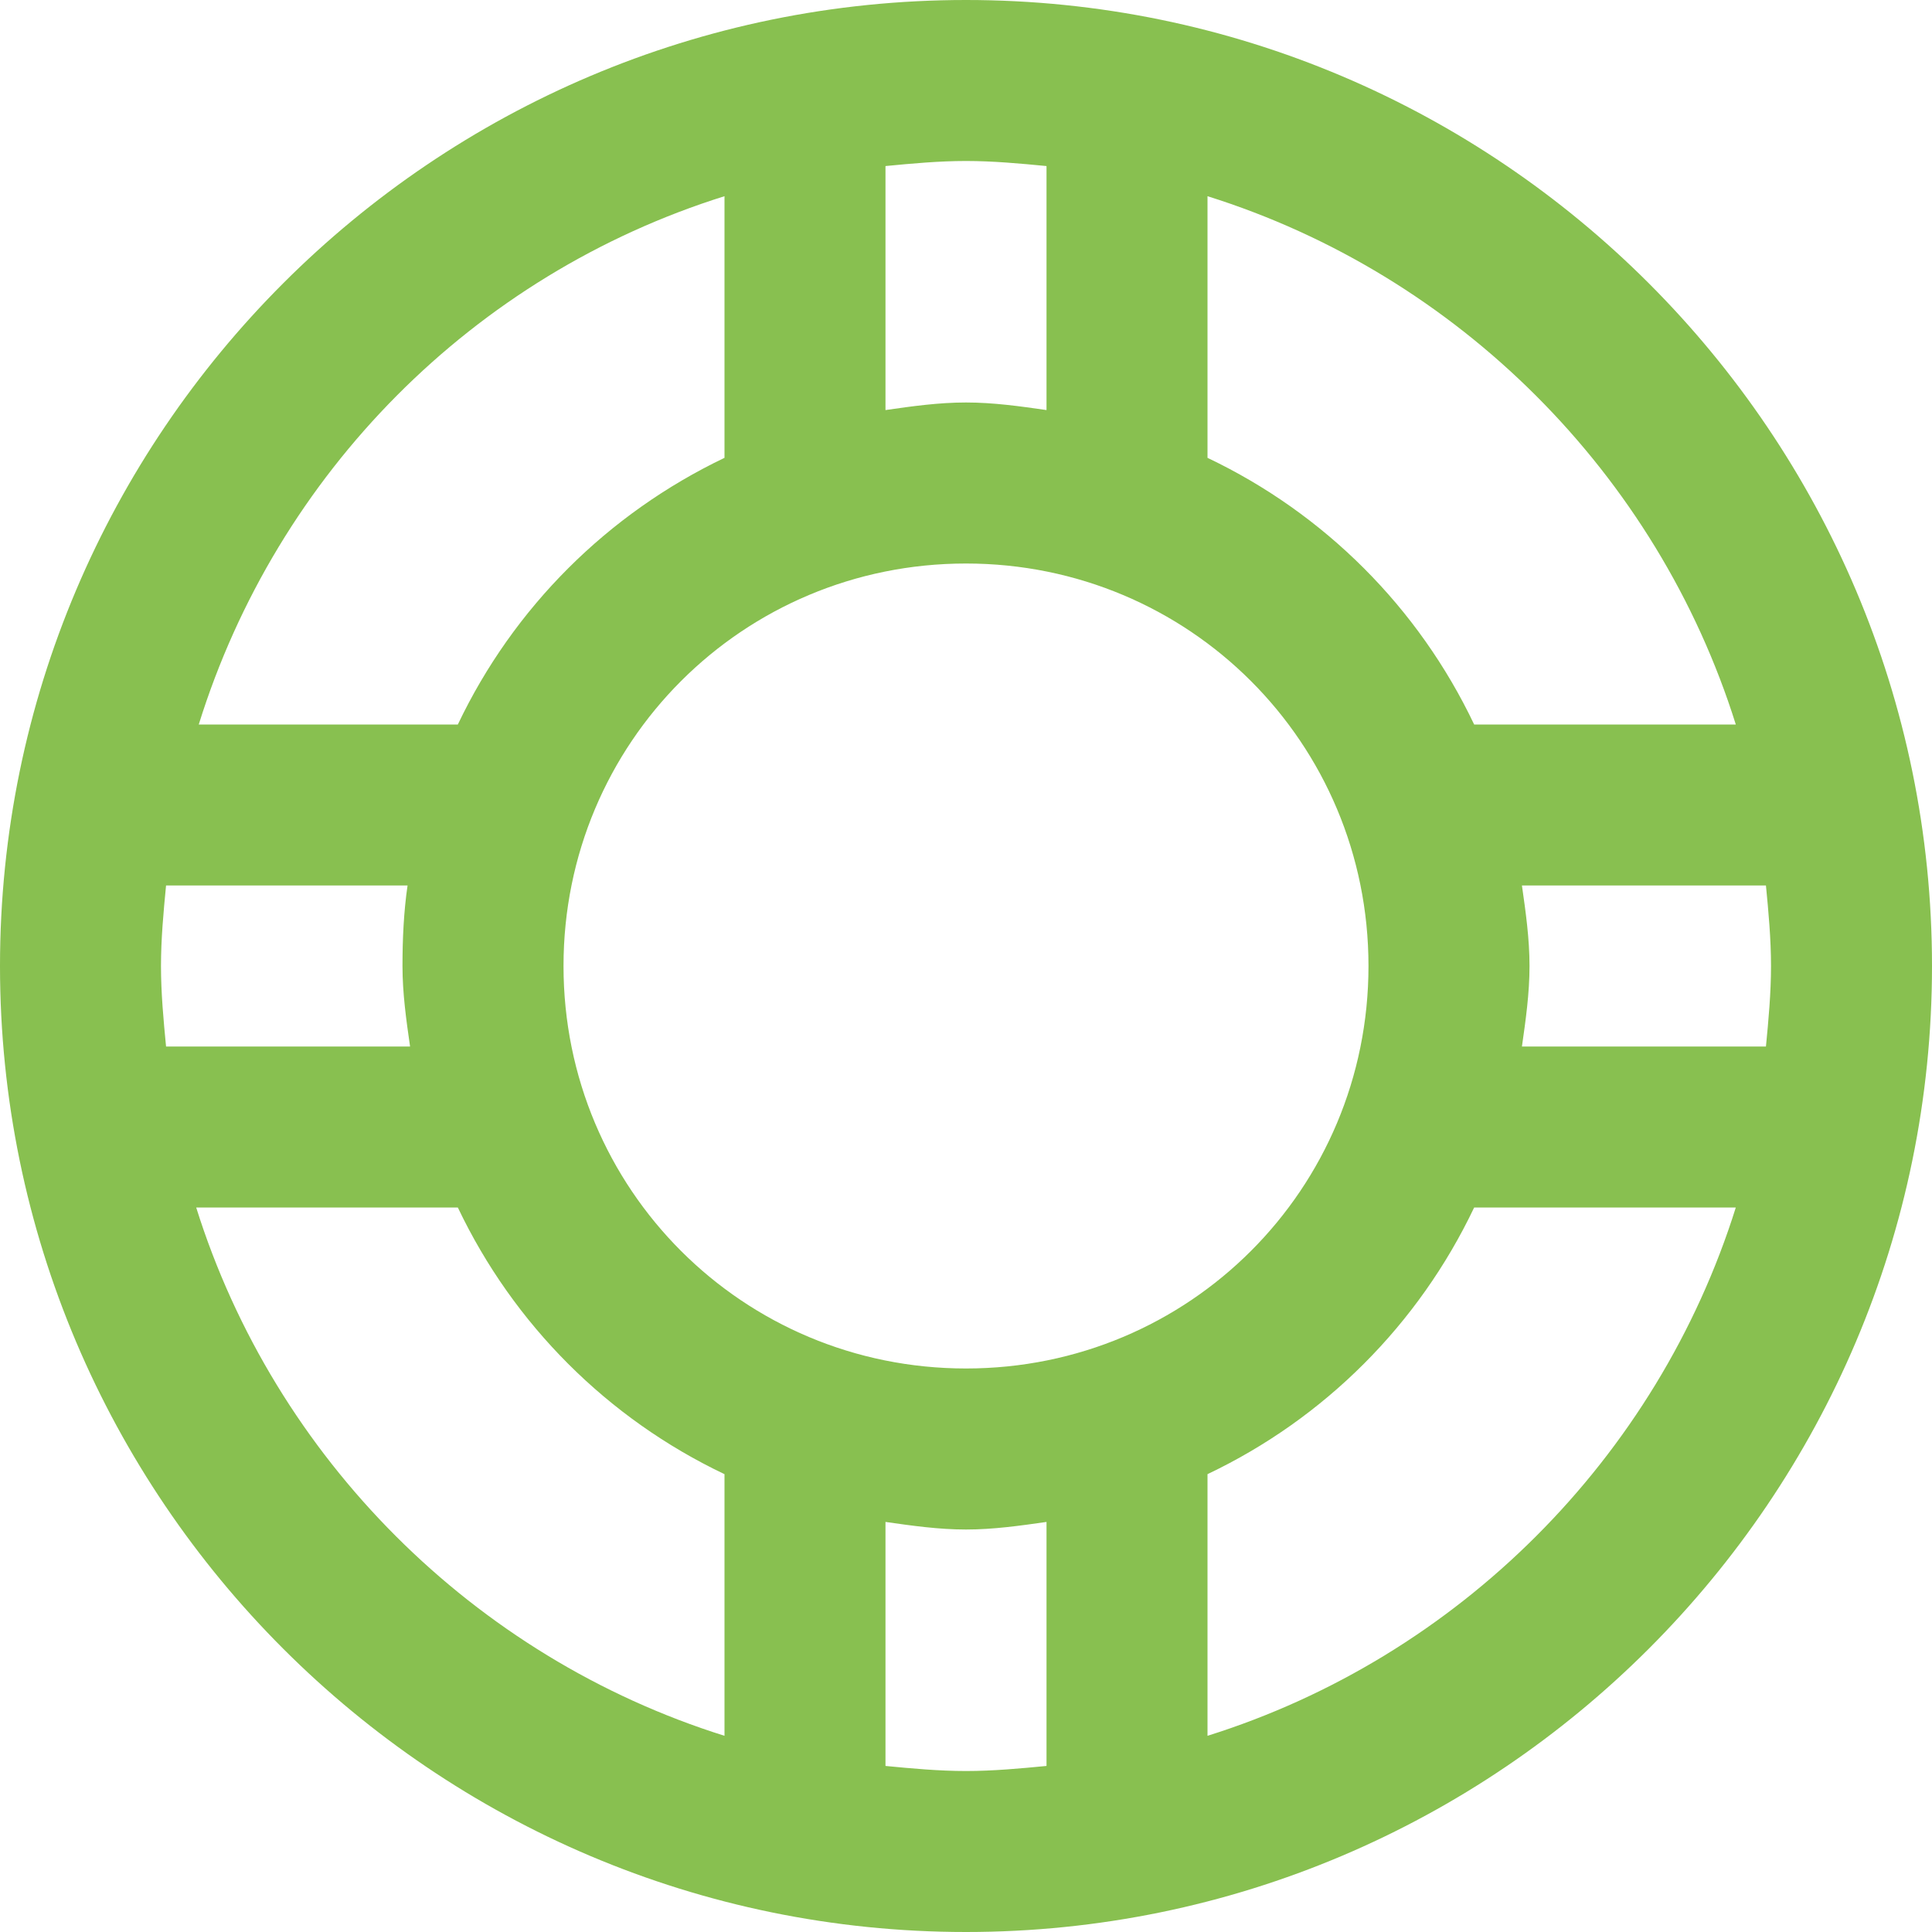 <svg xmlns="http://www.w3.org/2000/svg" width="40" height="40" viewBox="0 0 40 40" fill="none"><path d="M20 0C8.971 0 0 8.971 0 20C0 31.029 8.971 40 20 40C31.029 40 40 31.029 40 20C40 8.971 31.029 0 20 0ZM20 3.333C20.56 3.333 21.12 3.385 21.667 3.438V8.49C21.12 8.411 20.566 8.333 20 8.333C19.434 8.333 18.88 8.411 18.333 8.49V3.438C18.88 3.385 19.44 3.333 20 3.333ZM15 4.062V9.479C12.578 10.638 10.632 12.578 9.479 15H4.115C5.736 9.792 9.805 5.69 15 4.062ZM25 4.062C30.189 5.69 34.31 9.811 35.938 15H30.521C29.369 12.578 27.422 10.632 25 9.479V4.062ZM20 11.667C24.622 11.667 28.333 15.378 28.333 20C28.333 24.622 24.622 28.333 20 28.333C15.378 28.333 11.667 24.622 11.667 20C11.667 15.378 15.378 11.667 20 11.667ZM3.438 18.333H8.438C8.359 18.874 8.333 19.44 8.333 20C8.333 20.566 8.411 21.12 8.49 21.667H3.438C3.385 21.12 3.333 20.56 3.333 20C3.333 19.44 3.385 18.88 3.438 18.333ZM31.51 18.333H36.562C36.615 18.88 36.667 19.44 36.667 20C36.667 20.56 36.615 21.12 36.562 21.667H31.51C31.588 21.12 31.667 20.566 31.667 20C31.667 19.434 31.588 18.88 31.51 18.333ZM4.062 25H9.479C10.632 27.422 12.578 29.369 15 30.521V35.938C9.811 34.31 5.69 30.189 4.062 25ZM30.521 25H35.938C34.31 30.189 30.189 34.31 25 35.938V30.521C27.422 29.369 29.369 27.422 30.521 25ZM18.333 31.51C18.88 31.588 19.434 31.667 20 31.667C20.566 31.667 21.12 31.588 21.667 31.51V36.562C21.12 36.615 20.56 36.667 20 36.667C19.44 36.667 18.88 36.615 18.333 36.562V31.51Z" fill="#88C050"></path></svg>